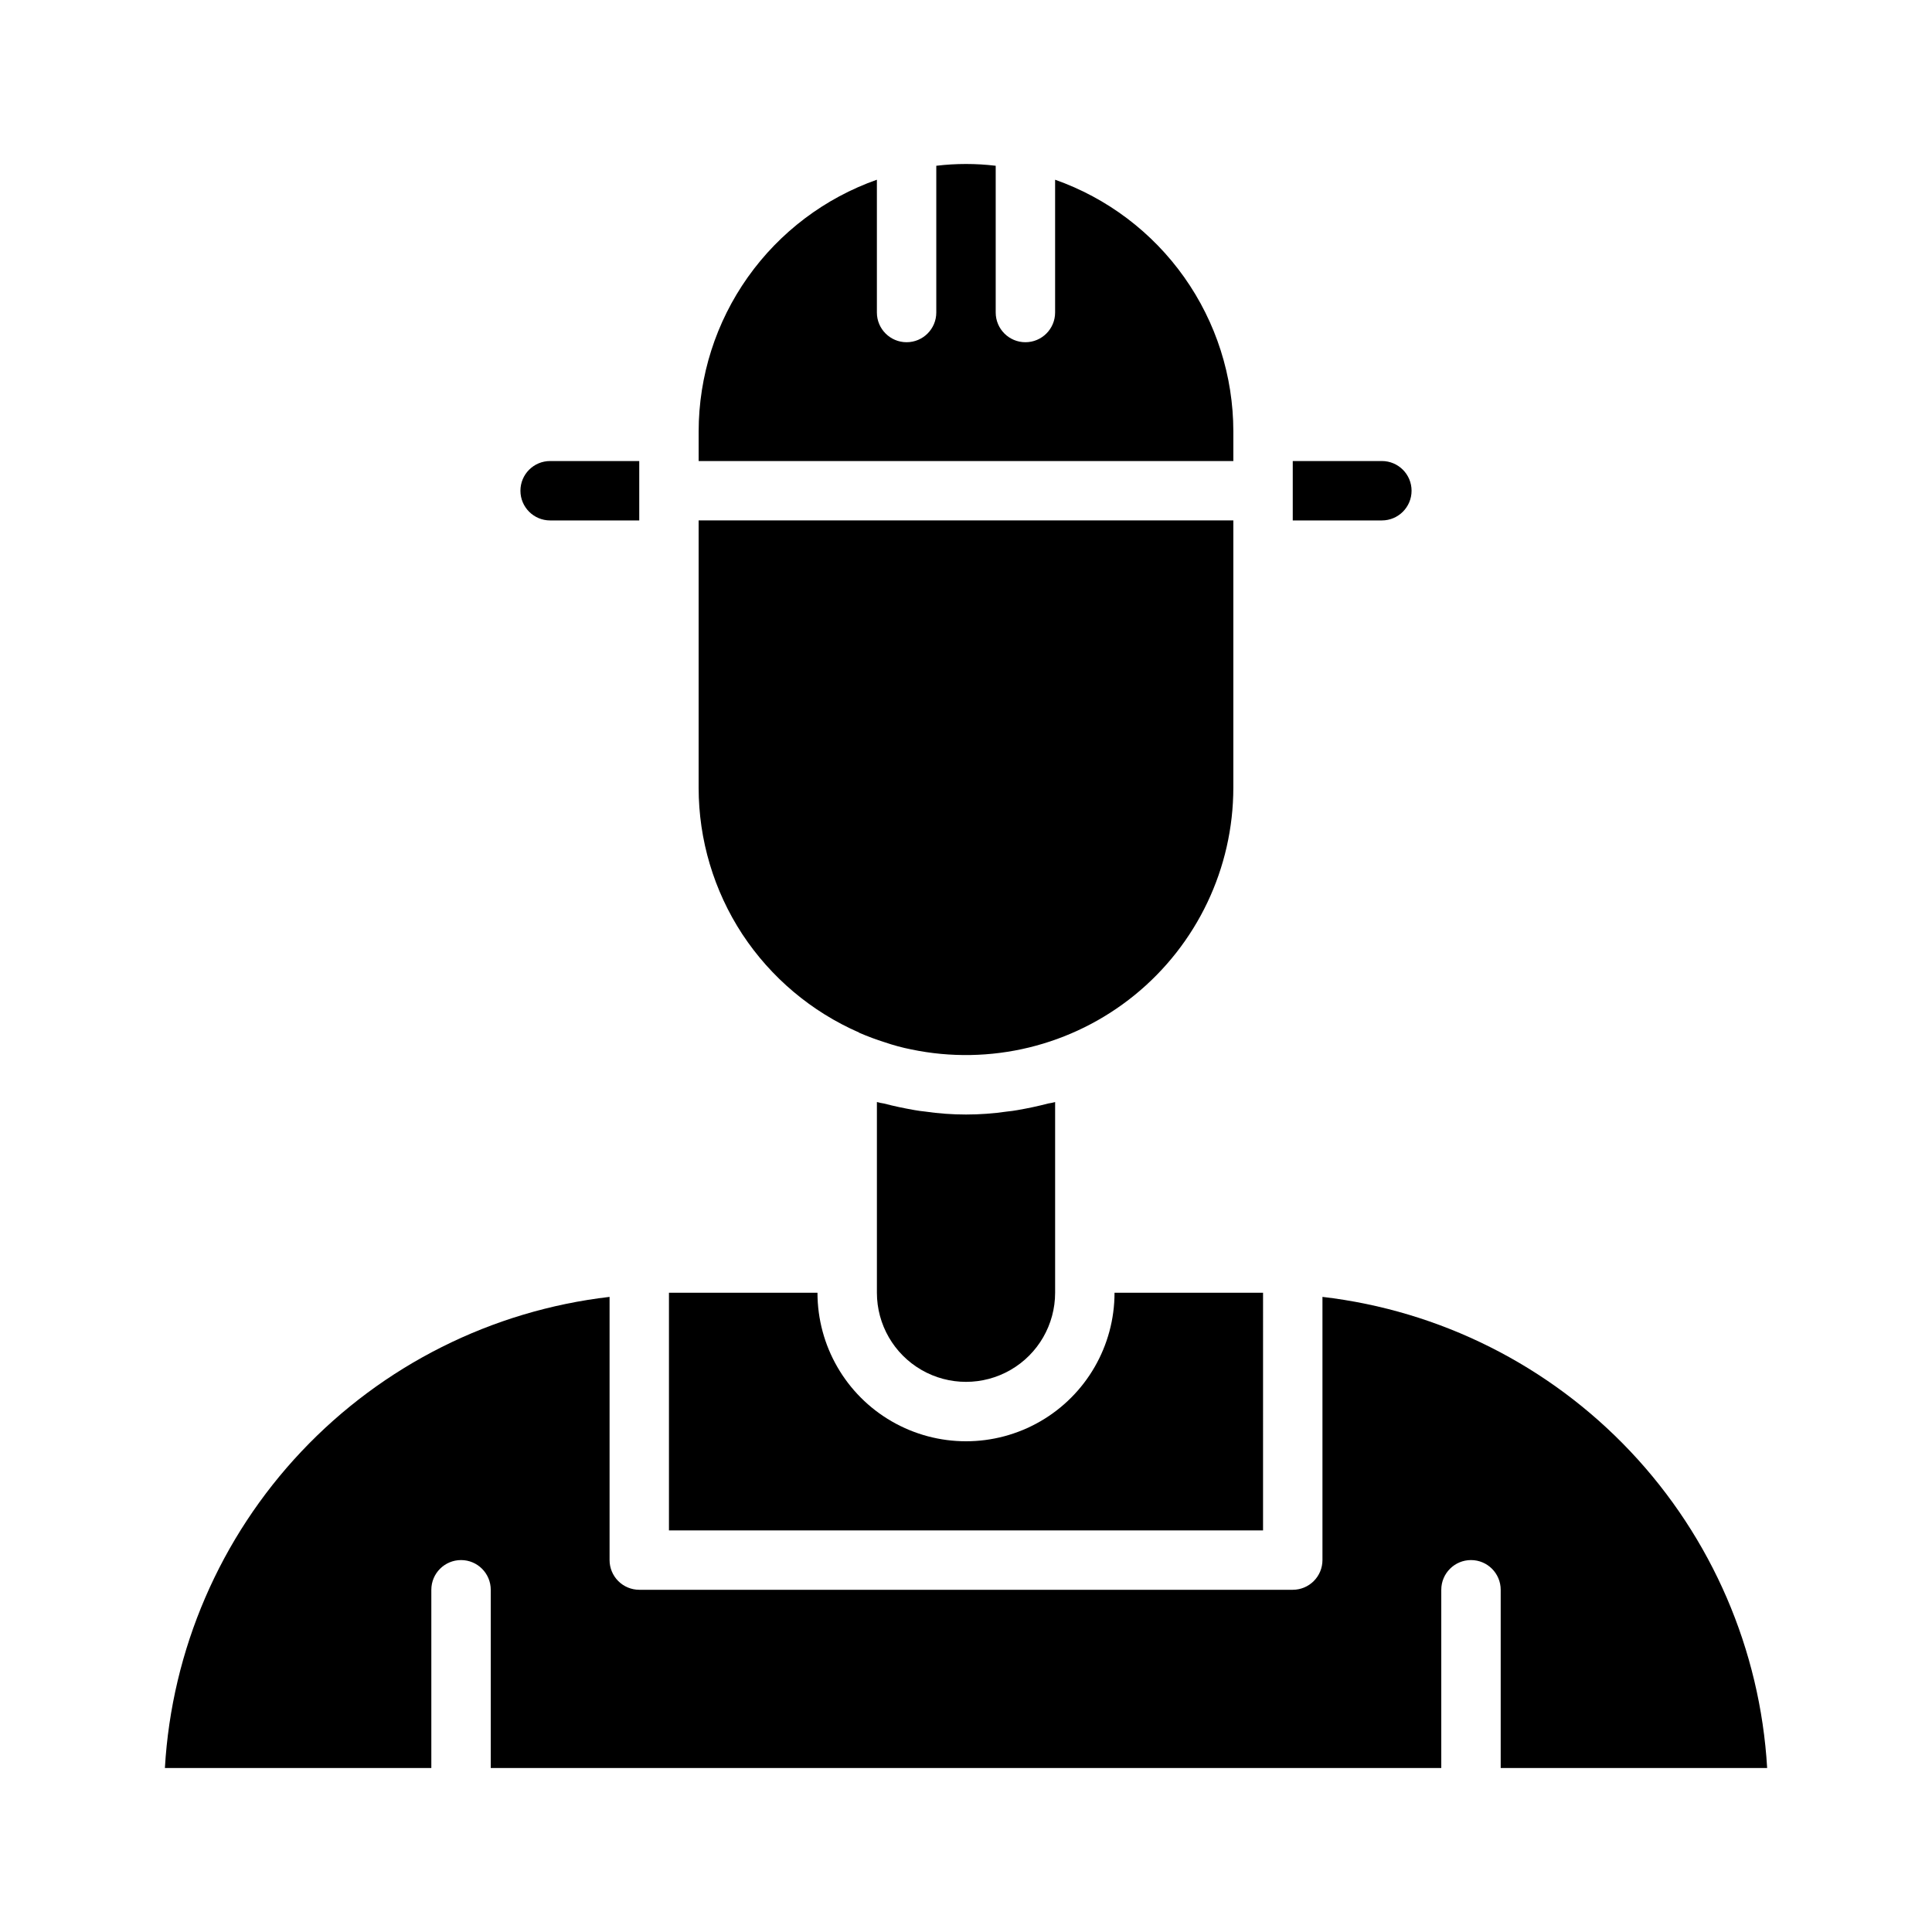 <?xml version="1.0" encoding="UTF-8"?>
<!-- The Best Svg Icon site in the world: iconSvg.co, Visit us! https://iconsvg.co -->
<svg fill="#000000" width="800px" height="800px" version="1.1" viewBox="144 144 512 512" xmlns="http://www.w3.org/2000/svg">
 <g>
  <path d="m281.92 274.05c0-4.348 3.523-7.871 7.871-7.871h23.617v15.742h-23.617c-4.348 0-7.871-3.523-7.871-7.871z"/>
  <path d="m413.7 438.18c2.676-0.473 5.352-1.023 8.031-1.73v-0.004c0.637-0.094 1.266-0.223 1.887-0.395v50.539c0 8.438-4.5 16.234-11.809 20.453-7.305 4.219-16.309 4.219-23.613 0-7.309-4.219-11.809-12.016-11.809-20.453v-50.539c0.621 0.172 1.25 0.301 1.891 0.395 2.676 0.707 5.352 1.258 8.031 1.73 0.945 0.156 1.891 0.316 2.832 0.395 7.203 1.051 14.52 1.051 21.727 0 0.941-0.078 1.887-0.234 2.832-0.391z"/>
  <path d="m470.85 266.18h-141.7v-7.875c0.016-14.633 4.566-28.898 13.023-40.84 8.461-11.941 20.41-20.969 34.211-25.836v35.188c0 4.348 3.523 7.875 7.871 7.875s7.871-3.527 7.871-7.875v-38.887c5.231-0.629 10.516-0.629 15.746 0v38.887c0 4.348 3.523 7.875 7.871 7.875 4.348 0 7.871-3.527 7.871-7.875v-35.188c13.801 4.867 25.754 13.895 34.211 25.836 8.457 11.941 13.008 26.207 13.023 40.84z"/>
  <path d="m340.72 391.57c-7.551-11.535-11.574-25.02-11.574-38.809v-70.848h141.7v70.848c-0.016 21.328-9.629 41.512-26.18 54.965-16.551 13.449-38.273 18.734-59.152 14.387-2.375-0.469-4.719-1.102-7.008-1.887-2.297-0.723-4.559-1.562-6.769-2.519-0.078 0-0.078 0-0.078-0.078-12.617-5.512-23.363-14.562-30.938-26.059z"/>
  <path d="m478.72 549.57h-157.44v-62.977h39.359c0 14.062 7.504 27.059 19.684 34.086 12.176 7.031 27.18 7.031 39.359 0 12.176-7.027 19.68-20.023 19.68-34.086h39.359z"/>
  <path d="m510.21 281.92h-23.617v-15.742h23.617c4.348 0 7.871 3.523 7.871 7.871s-3.523 7.871-7.871 7.871z"/>
  <path d="m541.7 612.54v-47.23c0-4.348-3.523-7.875-7.871-7.875-4.348 0-7.875 3.527-7.875 7.875v47.23h-251.9v-47.23c0-4.348-3.523-7.875-7.871-7.875-4.348 0-7.875 3.527-7.875 7.875v47.23h-70.609c1.816-31.348 14.629-61.055 36.18-83.887 21.555-22.836 50.473-37.34 81.664-40.965v69.746c0 2.09 0.828 4.09 2.305 5.566 1.477 1.477 3.481 2.309 5.566 2.309h173.18c2.09 0 4.09-0.832 5.566-2.309 1.477-1.477 2.305-3.477 2.305-5.566v-69.746c31.188 3.644 60.09 18.152 81.641 40.984 21.551 22.832 34.367 52.523 36.207 83.867z"/>
 </g>
</svg>